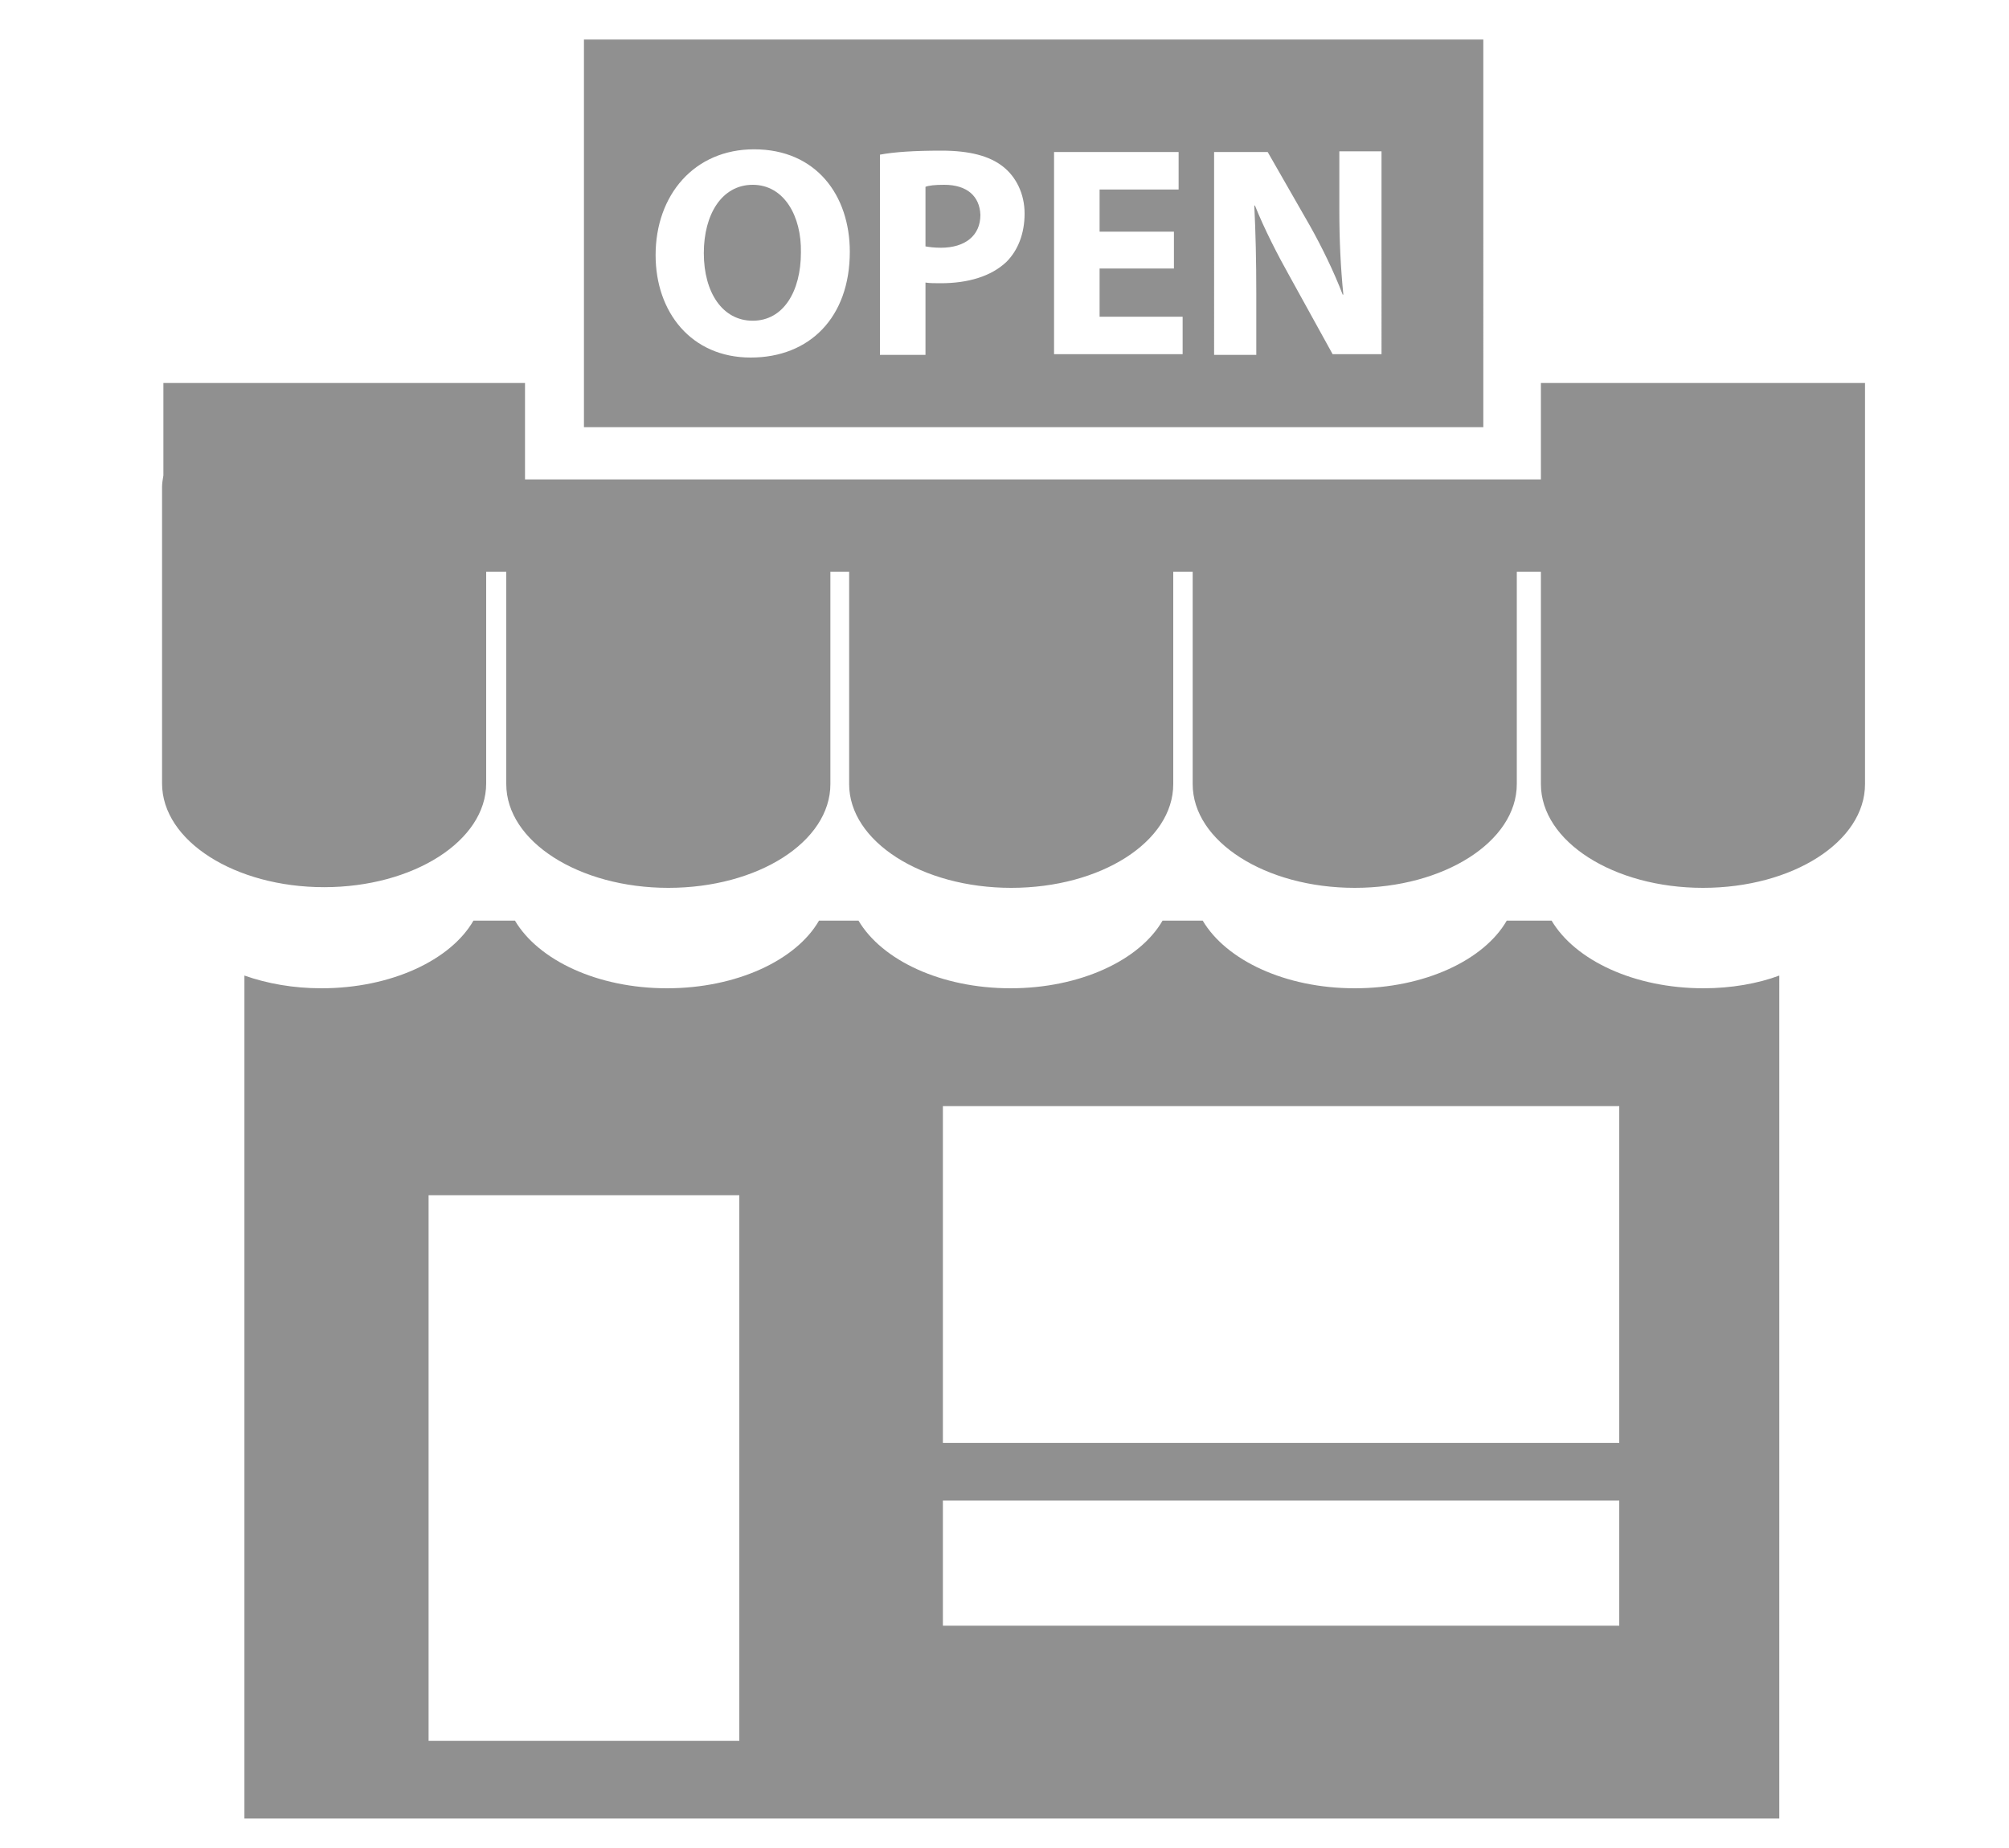 <?xml version="1.0" encoding="utf-8"?>
<!-- Generator: Adobe Illustrator 18.1.1, SVG Export Plug-In . SVG Version: 6.00 Build 0)  -->
<svg version="1.1" id="Layer_1" xmlns="http://www.w3.org/2000/svg" xmlns:xlink="http://www.w3.org/1999/xlink" x="0px" y="0px"
	 viewBox="0 0 300 276" enable-background="new 0 0 300 276" xml:space="preserve">
<g>
	<path fill="#909090" d="M230.1,57.2v14.4H78.4V57.2h-54V71c-0.1,0.6-0.2,1.2-0.2,1.7v44.3c0,8.6,10.9,15.5,24.2,15.5
		s24.2-6.9,24.2-15.5V85.4h3v31.7c0,8.6,10.9,15.5,24.2,15.5c13.4,0,24.2-6.9,24.2-15.5V85.4h2.8v31.7c0,8.6,10.9,15.5,24.2,15.5
		c13.4,0,24.2-6.9,24.2-15.5V85.4h2.9v31.7c0,8.6,10.9,15.5,24.2,15.5s24.2-6.9,24.2-15.5V85.4h3.6v31.7c0,8.6,10.9,15.5,24.2,15.5
		c13.4,0,24.2-6.9,24.2-15.5V85.4V72.8V57.2H230.1z"/>
	<g>
		<path fill="#909090" d="M141,27.6c-1.4,0-2.3,0.1-2.8,0.3v8.9c0.6,0.1,1.3,0.2,2.3,0.2c3.6,0,5.9-1.8,5.9-4.9
			C146.3,29.3,144.4,27.6,141,27.6z"/>
		<path fill="#909090" d="M112.4,27.6c-4.6,0-7.3,4.4-7.3,10.2c0,5.9,2.8,10.1,7.3,10.1c4.6,0,7.2-4.4,7.2-10.2
			C119.7,32.3,117.1,27.6,112.4,27.6z"/>
		<path fill="#909090" d="M87.2,5.9v57.9h134.3V5.9H87.2z M112.1,53.4c-8.9,0-14.2-6.8-14.2-15.3c0-9,5.8-15.8,14.7-15.8
			c9.3,0,14.3,6.9,14.3,15.3C126.9,47.4,120.9,53.4,112.1,53.4z M150.3,39.1c-2.3,2.2-5.8,3.2-9.8,3.2c-0.9,0-1.7,0-2.3-0.1v10.8
			h-6.8V23.1c2.1-0.4,5.1-0.6,9.2-0.6c4.2,0,7.2,0.8,9.2,2.4c1.9,1.5,3.2,4,3.2,7C153,34.9,152,37.4,150.3,39.1z M176.6,52.9h-19.2
			V22.7H176v5.6h-11.8v6.3h11.1v5.5h-11.1v7.2h12.4V52.9z M206.2,52.9h-7.2l-6.4-11.6c-1.8-3.2-3.8-7.1-5.2-10.6l-0.1,0
			c0.2,4,0.3,8.2,0.3,13.2v9.1h-6.3V22.7h8l6.3,11c1.8,3.2,3.6,6.9,4.9,10.3h0.1c-0.4-4-0.6-8.1-0.6-12.6v-8.8h6.3V52.9z"/>
	</g>
	<path fill="#909090" d="M254.4,147.6c-10.4,0-19.2-4.2-22.7-10.1H225c-3.4,5.9-12.3,10.1-22.7,10.1c-10.4,0-19.2-4.2-22.7-10.1h-6
		c-3.4,5.9-12.3,10.1-22.7,10.1c-10.4,0-19.2-4.2-22.7-10.1h-5.9c-3.4,5.9-12.3,10.1-22.7,10.1s-19.2-4.2-22.7-10.1h-6.2
		c-3.4,5.9-12.3,10.1-22.7,10.1c-4.2,0-8.1-0.7-11.5-1.9v125.9h229.2V145.7C262.5,146.9,258.5,147.6,254.4,147.6z M110.4,260H64
		v-81.5h46.4V260z M241.8,165.2v50.3h-101v-50.3H241.8z M140.8,242.8v-18.7h101v18.7H140.8z"/>
</g>
</svg>

